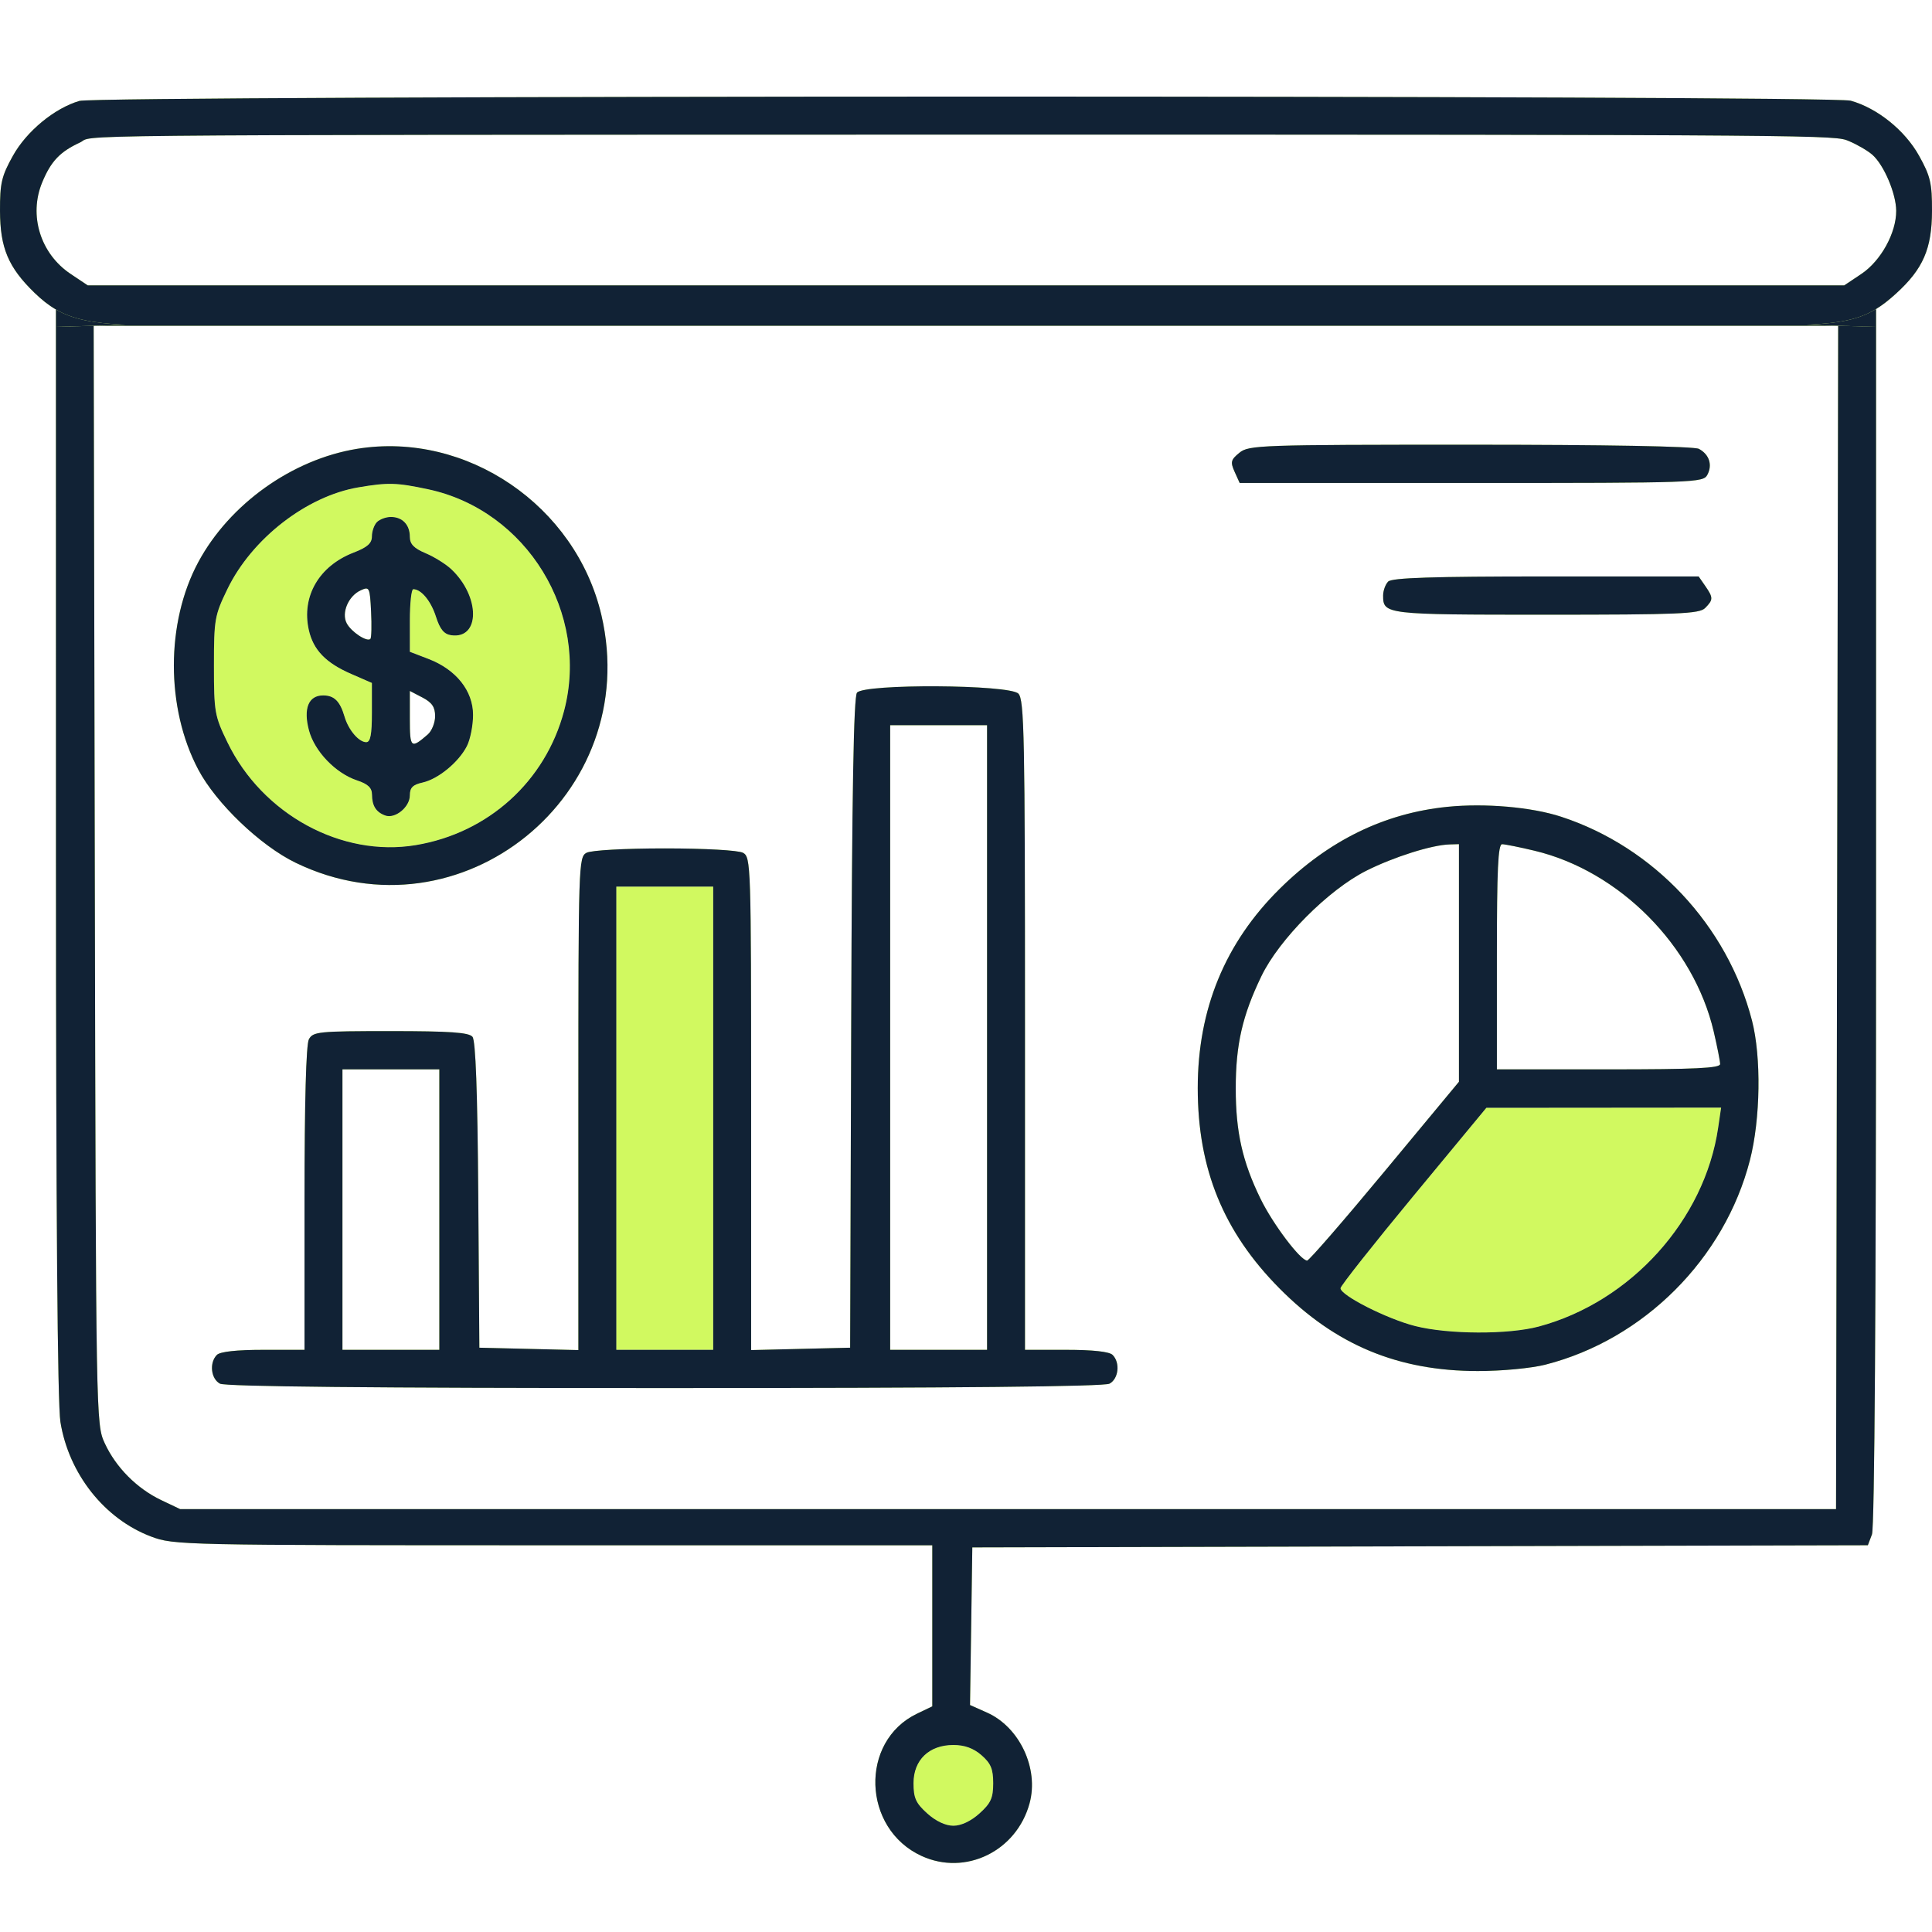 <svg width="60" height="60" viewBox="0 0 60 60" fill="none" xmlns="http://www.w3.org/2000/svg">
<g clip-path="url(#clip0_3163_8567)">
<path fill-rule="evenodd" clip-rule="evenodd" d="M2.466 3.134C1.692 3.36 0.824 4.077 0.401 4.838C0.048 5.471 -0.003 5.689 9.26303e-05 6.553C0.004 7.698 0.256 8.3 1.065 9.087C1.289 9.305 1.504 9.476 1.737 9.612C2.257 9.913 2.872 10.035 3.89 10.087L1.737 10.152L1.738 26.728C1.739 37.668 1.786 43.596 1.876 44.159C2.136 45.771 3.244 47.172 4.692 47.719C5.397 47.985 5.628 47.99 17.182 47.99H28.953V50.491V52.992L28.48 53.219C26.687 54.077 26.774 56.793 28.621 57.639C29.986 58.265 31.572 57.49 31.975 56.001C32.268 54.922 31.663 53.636 30.652 53.186L30.125 52.951L30.161 50.504L30.196 48.056L44.102 48.022L58.008 47.989L58.136 47.651C58.216 47.438 58.263 40.463 58.263 28.732V10.152L56.11 10.087C57.159 10.034 57.734 9.92 58.263 9.597C58.469 9.471 58.668 9.314 58.886 9.115C59.725 8.35 59.996 7.727 60 6.553C60.002 5.689 59.952 5.471 59.599 4.838C59.161 4.049 58.304 3.359 57.475 3.127C56.855 2.953 3.059 2.96 2.466 3.134ZM57.418 4.381C57.683 4.492 58.013 4.686 58.152 4.81C58.511 5.131 58.884 6.012 58.888 6.545C58.892 7.232 58.412 8.103 57.805 8.508L57.274 8.863H30H2.726L2.195 8.508C1.255 7.881 0.885 6.69 1.311 5.663C1.582 5.009 1.861 4.714 2.483 4.426C2.986 4.193 0.759 4.184 29.971 4.181C57.031 4.178 56.989 4.2 57.418 4.381ZM57.053 28.492L57.02 46.868H31.308H5.597L5.008 46.588C4.251 46.227 3.6 45.572 3.254 44.823C2.981 44.231 2.98 44.173 2.944 27.173L2.909 10.116H29.998H57.086L57.053 28.492ZM11.093 13.938C9.075 14.265 7.128 15.654 6.157 17.459C5.148 19.336 5.147 21.987 6.156 23.897C6.712 24.949 8.087 26.265 9.186 26.796C14.314 29.275 19.98 24.681 18.677 19.102C17.881 15.7 14.487 13.389 11.093 13.938ZM38.492 14.06C38.223 14.279 38.206 14.349 38.343 14.654L38.499 14.999H45.694C52.665 14.999 52.893 14.991 53.024 14.745C53.188 14.436 53.082 14.113 52.761 13.94C52.615 13.861 49.854 13.811 45.659 13.811C39.133 13.811 38.781 13.823 38.492 14.06ZM13.299 15.195C16.359 15.849 18.319 19.046 17.518 22.079C16.941 24.263 15.166 25.87 12.915 26.246C10.609 26.632 8.148 25.291 7.065 23.058C6.665 22.235 6.644 22.114 6.644 20.673C6.644 19.233 6.665 19.112 7.064 18.29C7.823 16.726 9.521 15.408 11.129 15.135C12.052 14.978 12.317 14.986 13.299 15.195ZM11.707 16.213C11.621 16.3 11.55 16.5 11.55 16.657C11.55 16.872 11.411 16.996 10.984 17.161C9.907 17.576 9.358 18.523 9.591 19.564C9.729 20.184 10.119 20.587 10.909 20.93L11.55 21.209V22.129C11.55 22.811 11.505 23.049 11.374 23.049C11.144 23.049 10.821 22.67 10.7 22.257C10.558 21.774 10.379 21.597 10.034 21.597C9.58 21.597 9.415 22.006 9.596 22.683C9.77 23.335 10.423 24.014 11.09 24.236C11.428 24.348 11.551 24.465 11.553 24.676C11.555 25.025 11.678 25.22 11.961 25.325C12.269 25.439 12.728 25.066 12.728 24.701C12.728 24.461 12.82 24.369 13.124 24.302C13.608 24.194 14.242 23.674 14.499 23.172C14.605 22.966 14.691 22.53 14.691 22.202C14.691 21.455 14.167 20.796 13.311 20.466L12.728 20.242V19.27C12.728 18.735 12.776 18.298 12.834 18.298C13.082 18.298 13.385 18.665 13.541 19.156C13.665 19.543 13.79 19.695 14.011 19.727C14.915 19.856 14.918 18.528 14.014 17.677C13.845 17.518 13.486 17.294 13.217 17.181C12.855 17.028 12.728 16.897 12.728 16.673C12.728 16.297 12.498 16.055 12.139 16.055C11.988 16.055 11.794 16.126 11.707 16.213ZM43.111 18.061C43.025 18.148 42.954 18.343 42.954 18.496C42.954 19.082 43.023 19.09 48.008 19.09C52.143 19.09 52.775 19.063 52.954 18.883C53.21 18.625 53.21 18.561 52.956 18.195L52.753 17.902H48.01C44.496 17.902 43.227 17.943 43.111 18.061ZM11.503 19.842C11.399 19.947 10.909 19.625 10.768 19.358C10.595 19.033 10.82 18.505 11.206 18.331C11.472 18.21 11.487 18.241 11.524 18.992C11.546 19.426 11.536 19.808 11.503 19.842ZM26.615 21.511C26.511 21.637 26.459 24.589 26.435 31.771L26.402 41.854L24.864 41.891L23.327 41.928V34.275C23.327 26.843 23.32 26.617 23.074 26.484C22.928 26.406 21.894 26.348 20.644 26.348C19.395 26.348 18.36 26.406 18.215 26.484C17.969 26.617 17.962 26.843 17.962 34.275V41.928L16.425 41.891L14.887 41.854L14.853 37.114C14.829 33.885 14.772 32.319 14.673 32.199C14.562 32.063 13.972 32.022 12.128 32.022C9.889 32.022 9.719 32.039 9.592 32.278C9.506 32.44 9.457 34.243 9.457 37.226V41.92H8.175C7.352 41.92 6.836 41.976 6.735 42.078C6.495 42.32 6.548 42.818 6.831 42.971C7.001 43.062 11.547 43.107 20.644 43.107C29.741 43.107 34.288 43.062 34.457 42.971C34.74 42.818 34.794 42.32 34.553 42.078C34.453 41.976 33.937 41.92 33.114 41.92H31.832V31.834C31.832 22.841 31.81 21.726 31.626 21.541C31.345 21.256 26.846 21.23 26.615 21.511ZM13.513 22.24C13.513 22.445 13.41 22.701 13.284 22.81C12.761 23.263 12.728 23.234 12.728 22.327V21.458L13.121 21.663C13.416 21.817 13.513 21.96 13.513 22.24ZM30.654 32.22V41.92H29.149H27.645V32.22V22.521H29.149H30.654V32.22ZM44.945 25.057C42.989 25.256 41.261 26.101 39.743 27.602C38.045 29.28 37.197 31.342 37.197 33.791C37.197 36.303 37.994 38.256 39.739 40.016C41.48 41.772 43.421 42.579 45.898 42.579C46.643 42.579 47.556 42.493 47.997 42.38C51.051 41.6 53.559 39.091 54.346 36.028C54.674 34.752 54.702 32.825 54.409 31.692C53.645 28.741 51.366 26.307 48.482 25.364C47.567 25.064 46.115 24.938 44.945 25.057ZM45.309 29.905V33.595L43.005 36.371C41.738 37.899 40.654 39.148 40.595 39.148C40.386 39.148 39.53 38.014 39.147 37.229C38.585 36.079 38.377 35.154 38.377 33.804C38.377 32.439 38.584 31.536 39.175 30.313C39.728 29.168 41.258 27.631 42.431 27.042C43.283 26.614 44.463 26.241 45.015 26.225L45.309 26.216V29.905ZM47.651 26.419C50.292 27.047 52.598 29.372 53.221 32.036C53.329 32.5 53.419 32.954 53.42 33.045C53.421 33.173 52.642 33.21 49.954 33.21H46.487V29.713C46.487 27.002 46.523 26.216 46.65 26.218C46.74 26.219 47.191 26.309 47.651 26.419ZM22.149 34.727V41.92H20.644H19.14V34.727V27.535H20.644H22.149V34.727ZM13.644 37.565V41.92H12.139H10.635V37.565V33.21H12.139H13.644V37.565ZM53.359 35.024C52.939 37.89 50.647 40.43 47.789 41.197C46.846 41.45 44.977 41.443 43.949 41.182C43.071 40.96 41.625 40.226 41.631 40.006C41.633 39.934 42.653 38.643 43.897 37.139L46.16 34.404L49.806 34.401L53.451 34.398L53.359 35.024ZM30.48 54.508C30.771 54.761 30.845 54.936 30.845 55.379C30.845 55.839 30.771 56.001 30.42 56.317C30.154 56.557 29.851 56.7 29.608 56.7C29.364 56.7 29.061 56.557 28.795 56.317C28.443 56.001 28.37 55.839 28.37 55.379C28.37 54.656 28.854 54.192 29.608 54.192C29.956 54.192 30.231 54.292 30.48 54.508Z" fill="#D1F960"/>
<path d="M56.11 10.087L58.263 10.152V9.597C57.734 9.92 57.159 10.034 56.11 10.087Z" fill="#D1F960"/>
<path d="M2.909 10.116L3.89 10.087C2.872 10.035 2.257 9.913 1.737 9.612V10.152L2.909 10.116Z" fill="#D1F960"/>
<path fill-rule="evenodd" clip-rule="evenodd" d="M13.299 15.195C16.359 15.849 18.319 19.046 17.518 22.079C16.941 24.263 15.166 25.87 12.915 26.246C10.609 26.632 8.148 25.291 7.065 23.058C6.665 22.235 6.644 22.114 6.644 20.673C6.644 19.233 6.665 19.112 7.064 18.29C7.823 16.726 9.521 15.408 11.129 15.135C12.052 14.978 12.317 14.986 13.299 15.195ZM11.55 16.657C11.55 16.5 11.621 16.3 11.707 16.213C11.794 16.126 11.988 16.055 12.139 16.055C12.498 16.055 12.728 16.297 12.728 16.673C12.728 16.897 12.855 17.028 13.217 17.181C13.486 17.294 13.845 17.518 14.014 17.677C14.918 18.528 14.915 19.856 14.011 19.727C13.79 19.695 13.665 19.543 13.541 19.156C13.385 18.665 13.082 18.298 12.834 18.298C12.776 18.298 12.728 18.735 12.728 19.27V20.242L13.311 20.466C14.167 20.796 14.691 21.455 14.691 22.202C14.691 22.53 14.605 22.966 14.499 23.172C14.242 23.674 13.608 24.194 13.124 24.302C12.82 24.369 12.728 24.461 12.728 24.701C12.728 25.066 12.269 25.439 11.961 25.325C11.678 25.22 11.555 25.025 11.553 24.676C11.551 24.465 11.428 24.348 11.09 24.236C10.423 24.014 9.77 23.335 9.596 22.683C9.415 22.006 9.58 21.597 10.034 21.597C10.379 21.597 10.558 21.774 10.7 22.257C10.821 22.67 11.144 23.049 11.374 23.049C11.505 23.049 11.55 22.811 11.55 22.129V21.209L10.909 20.93C10.119 20.587 9.729 20.184 9.591 19.564C9.358 18.523 9.907 17.576 10.984 17.161C11.411 16.996 11.55 16.872 11.55 16.657Z" fill="#D1F960"/>
<path d="M53.359 35.024C52.939 37.89 50.647 40.43 47.789 41.197C46.846 41.45 44.977 41.443 43.949 41.182C43.071 40.96 41.625 40.226 41.631 40.006C41.633 39.934 42.653 38.643 43.897 37.139L46.16 34.404L49.806 34.401L53.451 34.398L53.359 35.024Z" fill="#D1F960"/>
<path d="M30.48 54.508C30.771 54.761 30.845 54.936 30.845 55.379C30.845 55.839 30.771 56.001 30.42 56.317C30.154 56.557 29.851 56.7 29.608 56.7C29.364 56.7 29.061 56.557 28.795 56.317C28.443 56.001 28.37 55.839 28.37 55.379C28.37 54.656 28.854 54.192 29.608 54.192C29.956 54.192 30.231 54.292 30.48 54.508Z" fill="#D1F960"/>
<path d="M22.149 34.727V41.92H20.644H19.14V34.727V27.535H20.644H22.149V34.727Z" fill="#D1F960"/>
<path fill-rule="evenodd" clip-rule="evenodd" d="M2.466 3.134C1.692 3.36 0.824 4.077 0.401 4.838C0.048 5.471 -0.003 5.689 9.26303e-05 6.553C0.004 7.698 0.256 8.3 1.065 9.087C1.289 9.305 1.504 9.476 1.737 9.612C2.257 9.913 2.872 10.035 3.89 10.087L1.737 10.152L1.738 26.728C1.739 37.668 1.786 43.596 1.876 44.159C2.136 45.771 3.244 47.172 4.692 47.719C5.397 47.985 5.628 47.99 17.182 47.99H28.953V50.491V52.992L28.48 53.219C26.687 54.077 26.774 56.793 28.621 57.639C29.986 58.265 31.572 57.49 31.975 56.001C32.268 54.922 31.663 53.636 30.652 53.186L30.125 52.951L30.161 50.504L30.196 48.056L44.102 48.022L58.008 47.989L58.136 47.651C58.216 47.438 58.263 40.463 58.263 28.732V10.152L56.11 10.087C57.159 10.034 57.734 9.92 58.263 9.597C58.469 9.471 58.668 9.314 58.886 9.115C59.725 8.35 59.996 7.727 60 6.553C60.002 5.689 59.952 5.471 59.599 4.838C59.161 4.049 58.304 3.359 57.475 3.127C56.855 2.953 3.059 2.96 2.466 3.134ZM57.418 4.381C57.683 4.492 58.013 4.686 58.152 4.81C58.511 5.131 58.884 6.012 58.888 6.545C58.892 7.232 58.412 8.103 57.805 8.508L57.274 8.863H30H2.726L2.195 8.508C1.255 7.881 0.885 6.69 1.311 5.663C1.582 5.009 1.861 4.714 2.483 4.426C2.986 4.193 0.759 4.184 29.971 4.181C57.031 4.178 56.989 4.2 57.418 4.381ZM57.053 28.492L57.02 46.868H31.308H5.597L5.008 46.588C4.251 46.227 3.6 45.572 3.254 44.823C2.981 44.231 2.98 44.173 2.944 27.173L2.909 10.116H29.998H57.086L57.053 28.492ZM11.093 13.938C9.075 14.265 7.128 15.654 6.157 17.459C5.148 19.336 5.147 21.987 6.156 23.897C6.712 24.949 8.087 26.265 9.186 26.796C14.314 29.275 19.98 24.681 18.677 19.102C17.881 15.7 14.487 13.389 11.093 13.938ZM38.492 14.06C38.223 14.279 38.206 14.349 38.343 14.654L38.499 14.999H45.694C52.665 14.999 52.893 14.991 53.024 14.745C53.188 14.436 53.082 14.113 52.761 13.94C52.615 13.861 49.854 13.811 45.659 13.811C39.133 13.811 38.781 13.823 38.492 14.06ZM13.299 15.195C16.359 15.849 18.319 19.046 17.518 22.079C16.941 24.263 15.166 25.87 12.915 26.246C10.609 26.632 8.148 25.291 7.065 23.058C6.665 22.235 6.644 22.114 6.644 20.673C6.644 19.233 6.665 19.112 7.064 18.29C7.823 16.726 9.521 15.408 11.129 15.135C12.052 14.978 12.317 14.986 13.299 15.195ZM11.707 16.213C11.621 16.3 11.55 16.5 11.55 16.657C11.55 16.872 11.411 16.996 10.984 17.161C9.907 17.576 9.358 18.523 9.591 19.564C9.729 20.184 10.119 20.587 10.909 20.93L11.55 21.209V22.129C11.55 22.811 11.505 23.049 11.374 23.049C11.144 23.049 10.821 22.67 10.7 22.257C10.558 21.774 10.379 21.597 10.034 21.597C9.58 21.597 9.415 22.006 9.596 22.683C9.77 23.335 10.423 24.014 11.09 24.236C11.428 24.348 11.551 24.465 11.553 24.676C11.555 25.025 11.678 25.22 11.961 25.325C12.269 25.439 12.728 25.066 12.728 24.701C12.728 24.461 12.82 24.369 13.124 24.302C13.608 24.194 14.242 23.674 14.499 23.172C14.605 22.966 14.691 22.53 14.691 22.202C14.691 21.455 14.167 20.796 13.311 20.466L12.728 20.242V19.27C12.728 18.735 12.776 18.298 12.834 18.298C13.082 18.298 13.385 18.665 13.541 19.156C13.665 19.543 13.79 19.695 14.011 19.727C14.915 19.856 14.918 18.528 14.014 17.677C13.845 17.518 13.486 17.294 13.217 17.181C12.855 17.028 12.728 16.897 12.728 16.673C12.728 16.297 12.498 16.055 12.139 16.055C11.988 16.055 11.794 16.126 11.707 16.213ZM43.111 18.061C43.025 18.148 42.954 18.343 42.954 18.496C42.954 19.082 43.023 19.09 48.008 19.09C52.143 19.09 52.775 19.063 52.954 18.883C53.21 18.625 53.21 18.561 52.956 18.195L52.753 17.902H48.01C44.496 17.902 43.227 17.943 43.111 18.061ZM11.503 19.842C11.399 19.947 10.909 19.625 10.768 19.358C10.595 19.033 10.82 18.505 11.206 18.331C11.472 18.21 11.487 18.241 11.524 18.992C11.546 19.426 11.536 19.808 11.503 19.842ZM26.615 21.511C26.511 21.637 26.459 24.589 26.435 31.771L26.402 41.854L24.864 41.891L23.327 41.928V34.275C23.327 26.843 23.32 26.617 23.074 26.484C22.928 26.406 21.894 26.348 20.644 26.348C19.395 26.348 18.36 26.406 18.215 26.484C17.969 26.617 17.962 26.843 17.962 34.275V41.928L16.425 41.891L14.887 41.854L14.853 37.114C14.829 33.885 14.772 32.319 14.673 32.199C14.562 32.063 13.972 32.022 12.128 32.022C9.889 32.022 9.719 32.039 9.592 32.278C9.506 32.44 9.457 34.243 9.457 37.226V41.92H8.175C7.352 41.92 6.836 41.976 6.735 42.078C6.495 42.32 6.548 42.818 6.831 42.971C7.001 43.062 11.547 43.107 20.644 43.107C29.741 43.107 34.288 43.062 34.457 42.971C34.74 42.818 34.794 42.32 34.553 42.078C34.453 41.976 33.937 41.92 33.114 41.92H31.832V31.834C31.832 22.841 31.81 21.726 31.626 21.541C31.345 21.256 26.846 21.23 26.615 21.511ZM13.513 22.24C13.513 22.445 13.41 22.701 13.284 22.81C12.761 23.263 12.728 23.234 12.728 22.327V21.458L13.121 21.663C13.416 21.817 13.513 21.96 13.513 22.24ZM30.654 32.22V41.92H29.149H27.645V32.22V22.521H29.149H30.654V32.22ZM44.945 25.057C42.989 25.256 41.261 26.101 39.743 27.602C38.045 29.28 37.197 31.342 37.197 33.791C37.197 36.303 37.994 38.256 39.739 40.016C41.48 41.772 43.421 42.579 45.898 42.579C46.643 42.579 47.556 42.493 47.997 42.38C51.051 41.6 53.559 39.091 54.346 36.028C54.674 34.752 54.702 32.825 54.409 31.692C53.645 28.741 51.366 26.307 48.482 25.364C47.567 25.064 46.115 24.938 44.945 25.057ZM45.309 29.905V33.595L43.005 36.371C41.738 37.899 40.654 39.148 40.595 39.148C40.386 39.148 39.53 38.014 39.147 37.229C38.585 36.079 38.377 35.154 38.377 33.804C38.377 32.439 38.584 31.536 39.175 30.313C39.728 29.168 41.258 27.631 42.431 27.042C43.283 26.614 44.463 26.241 45.015 26.225L45.309 26.216V29.905ZM47.651 26.419C50.292 27.047 52.598 29.372 53.221 32.036C53.329 32.5 53.419 32.954 53.42 33.045C53.421 33.173 52.642 33.21 49.954 33.21H46.487V29.713C46.487 27.002 46.523 26.216 46.65 26.218C46.74 26.219 47.191 26.309 47.651 26.419ZM22.149 34.727V41.92H20.644H19.14V34.727V27.535H20.644H22.149V34.727ZM13.644 37.565V41.92H12.139H10.635V37.565V33.21H12.139H13.644V37.565ZM53.359 35.024C52.939 37.89 50.647 40.43 47.789 41.197C46.846 41.45 44.977 41.443 43.949 41.182C43.071 40.96 41.625 40.226 41.631 40.006C41.633 39.934 42.653 38.643 43.897 37.139L46.16 34.404L49.806 34.401L53.451 34.398L53.359 35.024ZM30.48 54.508C30.771 54.761 30.845 54.936 30.845 55.379C30.845 55.839 30.771 56.001 30.42 56.317C30.154 56.557 29.851 56.7 29.608 56.7C29.364 56.7 29.061 56.557 28.795 56.317C28.443 56.001 28.37 55.839 28.37 55.379C28.37 54.656 28.854 54.192 29.608 54.192C29.956 54.192 30.231 54.292 30.48 54.508Z" fill="#112235"/>
<path d="M56.11 10.087L58.263 10.152V9.597C57.734 9.92 57.159 10.034 56.11 10.087Z" fill="#112235"/>
<path d="M2.909 10.116L3.89 10.087C2.872 10.035 2.257 9.913 1.737 9.612V10.152L2.909 10.116Z" fill="#112235"/>
</g>
<defs>
<clipPath id="clip0_3163_8567">
<rect width="60" height="60" fill="white"/>
</clipPath>
</defs>
</svg>
